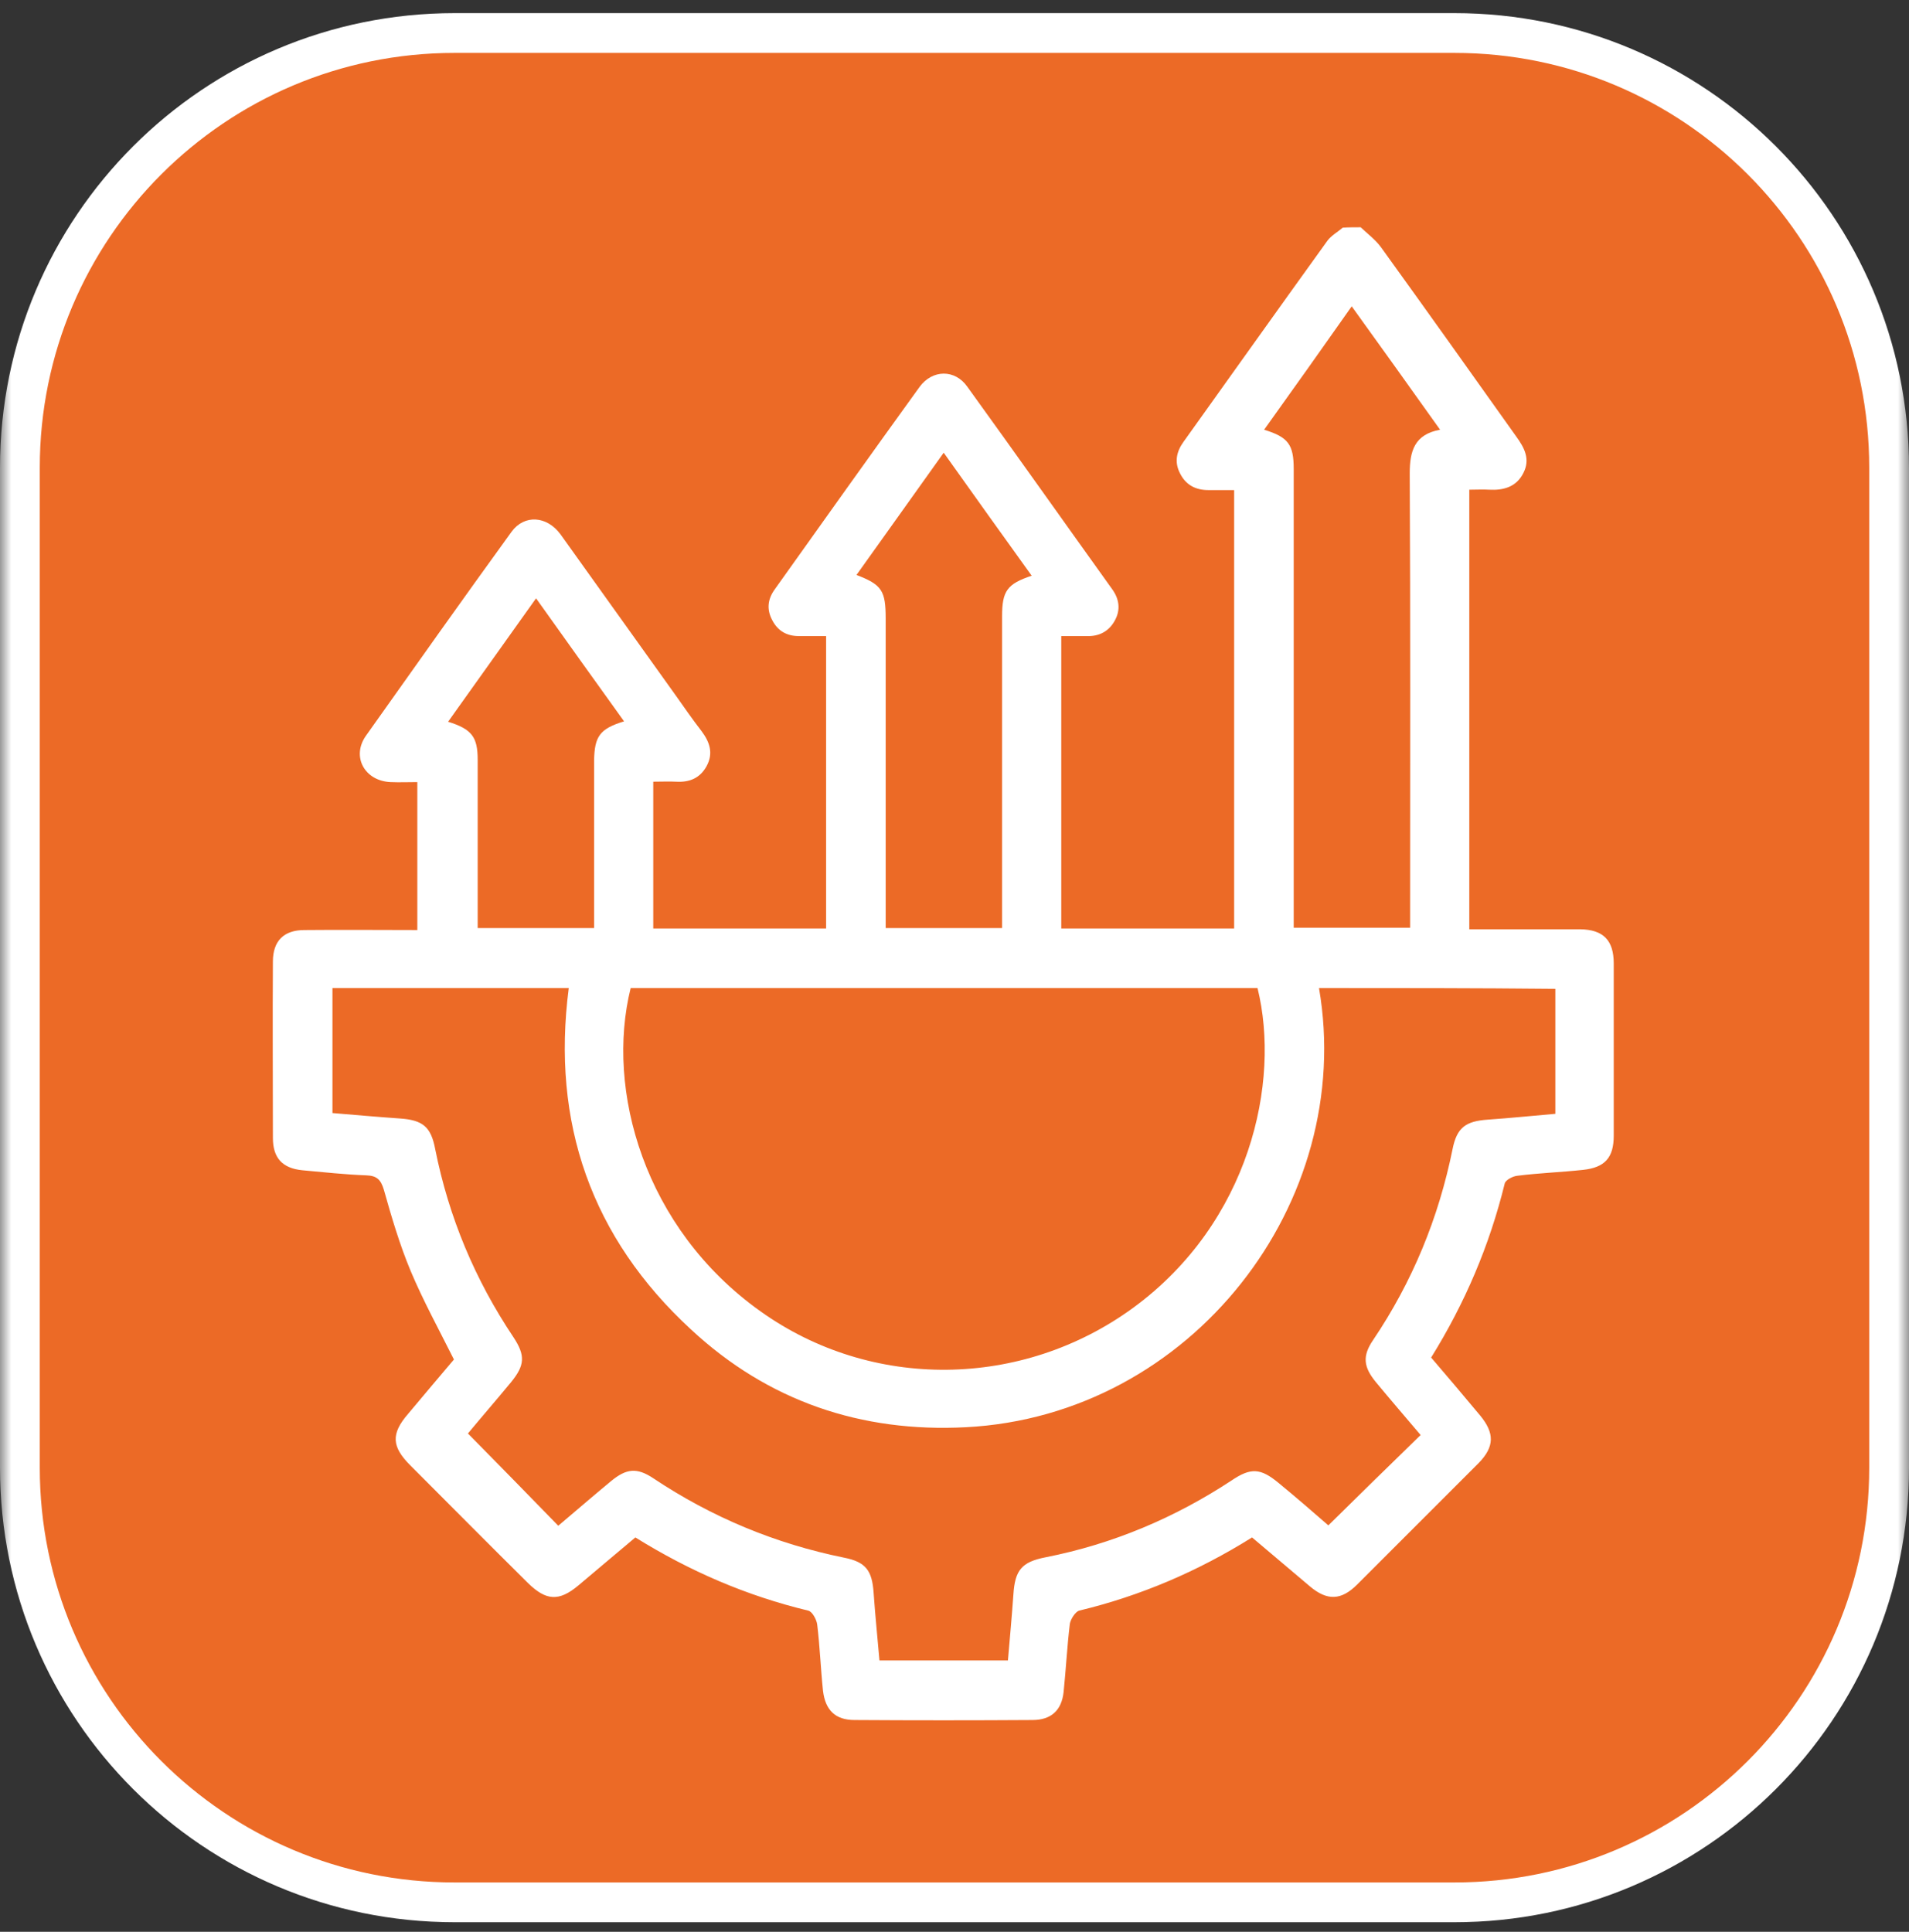 <svg width="84" height="85" viewBox="0 0 84 85" fill="none" xmlns="http://www.w3.org/2000/svg">
<rect x="0" y="0" width="84" height="85" fill="#333333" stroke="none"/>
<g clip-path="url(#clip0_195_153)">
<mask id="mask0_195_153" style="mask-type:luminance" maskUnits="userSpaceOnUse" x="0" y="0" width="84" height="85">
<path d="M84 0H0V85H84V0Z" fill="white"/>
</mask>
<g mask="url(#mask0_195_153)">
<path d="M64 1.453H20C9.438 1.453 0.875 10.016 0.875 20.578V64.578C0.875 75.141 9.438 83.703 20 83.703H64C74.562 83.703 83.125 75.141 83.125 64.578V20.578C83.125 10.016 74.562 1.453 64 1.453Z" fill="#EC6A26"/>
<path d="M64 1.453H20C9.438 1.453 0.875 10.016 0.875 20.578V64.578C0.875 75.141 9.438 83.703 20 83.703H64C74.562 83.703 83.125 75.141 83.125 64.578V20.578C83.125 10.016 74.562 1.453 64 1.453Z" stroke="white" stroke-width="1.75"/>
</g>
<path d="M59.872 10C60.181 10.291 60.523 10.548 60.763 10.874C62.767 13.649 64.738 16.424 66.725 19.217C67.085 19.713 67.341 20.21 67.033 20.81C66.725 21.427 66.159 21.581 65.526 21.547C65.251 21.529 64.977 21.547 64.652 21.547C64.652 27.971 64.652 34.378 64.652 40.888C65.046 40.888 65.474 40.888 65.885 40.888C67.102 40.888 68.318 40.888 69.534 40.888C70.545 40.905 71.008 41.367 71.008 42.395C71.008 44.913 71.008 47.432 71.008 49.967C71.008 50.944 70.614 51.372 69.654 51.475C68.695 51.578 67.736 51.612 66.776 51.732C66.571 51.749 66.245 51.92 66.211 52.074C65.543 54.798 64.463 57.334 62.973 59.732C63.71 60.589 64.429 61.445 65.132 62.285C65.766 63.056 65.766 63.655 65.063 64.375C63.281 66.156 61.5 67.938 59.718 69.719C59.016 70.422 58.399 70.439 57.645 69.805C56.789 69.086 55.949 68.366 55.093 67.647C52.711 69.137 50.193 70.216 47.486 70.867C47.315 70.919 47.109 71.244 47.075 71.45C46.955 72.443 46.904 73.454 46.801 74.448C46.715 75.253 46.253 75.681 45.431 75.681C42.827 75.698 40.223 75.698 37.602 75.681C36.762 75.681 36.317 75.253 36.214 74.396C36.111 73.42 36.077 72.443 35.957 71.467C35.923 71.244 35.734 70.902 35.563 70.867C32.856 70.216 30.355 69.137 27.957 67.647C27.117 68.349 26.295 69.051 25.456 69.754C24.599 70.473 24.034 70.439 23.229 69.651C21.498 67.938 19.785 66.208 18.055 64.477C17.233 63.655 17.198 63.09 17.952 62.216C18.637 61.394 19.323 60.589 19.974 59.818C19.305 58.481 18.62 57.231 18.072 55.929C17.592 54.781 17.233 53.565 16.89 52.348C16.753 51.886 16.564 51.732 16.119 51.715C15.177 51.68 14.252 51.578 13.31 51.492C12.419 51.406 12.008 50.944 12.008 50.07C12.008 47.483 11.991 44.896 12.008 42.309C12.008 41.402 12.487 40.922 13.395 40.922C15.04 40.905 16.684 40.922 18.363 40.922C18.363 38.746 18.363 36.622 18.363 34.412C17.986 34.412 17.575 34.429 17.181 34.412C16.051 34.361 15.451 33.298 16.102 32.373C18.226 29.375 20.351 26.378 22.509 23.397C23.074 22.626 24.068 22.694 24.668 23.517C26.346 25.863 28.025 28.21 29.704 30.558C30.081 31.089 30.458 31.637 30.869 32.168C31.229 32.648 31.4 33.144 31.092 33.71C30.801 34.241 30.338 34.429 29.756 34.395C29.43 34.378 29.122 34.395 28.745 34.395C28.745 36.536 28.745 38.661 28.745 40.853C31.246 40.853 33.781 40.853 36.351 40.853C36.351 36.588 36.351 32.322 36.351 27.988C35.957 27.988 35.563 27.988 35.152 27.988C34.604 27.988 34.21 27.748 33.97 27.268C33.73 26.806 33.781 26.36 34.09 25.932C36.214 22.951 38.321 19.988 40.463 17.024C41.028 16.253 42.022 16.236 42.57 17.024C44.711 19.988 46.818 22.968 48.943 25.932C49.251 26.36 49.319 26.84 49.045 27.32C48.788 27.782 48.36 28.005 47.829 27.988C47.469 27.988 47.109 27.988 46.698 27.988C46.698 32.288 46.698 36.536 46.698 40.853C49.217 40.853 51.735 40.853 54.305 40.853C54.305 34.446 54.305 28.056 54.305 21.564C53.928 21.564 53.551 21.564 53.174 21.564C52.609 21.564 52.18 21.341 51.923 20.827C51.666 20.33 51.769 19.868 52.078 19.439C54.185 16.493 56.292 13.529 58.416 10.582C58.587 10.36 58.862 10.206 59.084 10.017C59.358 10 59.615 10 59.872 10ZM58.039 43.474C59.667 52.914 52.42 62.285 42.501 62.798C37.893 63.038 33.799 61.651 30.407 58.498C26.021 54.456 24.256 49.402 25.027 43.474C21.533 43.474 18.089 43.474 14.629 43.474C14.629 45.325 14.629 47.141 14.629 48.974C15.639 49.059 16.616 49.145 17.592 49.213C18.603 49.282 18.963 49.573 19.151 50.567C19.751 53.565 20.899 56.306 22.595 58.841C23.126 59.646 23.091 60.075 22.492 60.811C21.841 61.599 21.173 62.37 20.59 63.073C21.944 64.443 23.246 65.779 24.565 67.133C25.336 66.482 26.107 65.814 26.895 65.163C27.563 64.614 28.025 64.563 28.745 65.043C31.314 66.756 34.107 67.921 37.139 68.537C38.099 68.726 38.373 69.103 38.441 70.079C38.51 71.073 38.612 72.067 38.698 73.06C40.617 73.06 42.467 73.06 44.351 73.06C44.437 72.067 44.523 71.124 44.591 70.165C44.66 69.086 44.951 68.726 46.013 68.52C48.96 67.938 51.684 66.79 54.185 65.145C55.041 64.563 55.47 64.597 56.258 65.248C57.029 65.882 57.782 66.533 58.45 67.116C59.821 65.762 61.157 64.46 62.511 63.141C61.859 62.37 61.191 61.599 60.54 60.811C59.992 60.143 59.941 59.663 60.42 58.961C62.151 56.391 63.299 53.599 63.915 50.567C64.104 49.607 64.498 49.333 65.457 49.265C66.451 49.196 67.444 49.093 68.438 49.008C68.438 47.123 68.438 45.325 68.438 43.509C64.943 43.474 61.5 43.474 58.039 43.474ZM27.751 43.474C26.638 47.946 28.334 54.044 33.456 57.693C38.338 61.188 44.968 61.12 49.868 57.539C54.99 53.788 56.36 47.62 55.333 43.474C46.15 43.474 36.968 43.474 27.751 43.474ZM55.624 18.908C56.686 19.234 56.926 19.559 56.926 20.639C56.926 27.114 56.926 33.59 56.926 40.065C56.926 40.322 56.926 40.562 56.926 40.819C58.673 40.819 60.352 40.819 62.048 40.819C62.048 40.511 62.048 40.254 62.048 39.997C62.048 33.607 62.065 27.217 62.031 20.827C62.031 19.851 62.236 19.114 63.367 18.908C62.065 17.075 60.797 15.311 59.478 13.478C58.176 15.328 56.926 17.092 55.624 18.908ZM37.687 25.298C38.801 25.727 38.972 25.983 38.972 27.217C38.972 31.517 38.972 35.8 38.972 40.1C38.972 40.339 38.972 40.596 38.972 40.836C40.72 40.836 42.381 40.836 44.094 40.836C44.094 40.562 44.094 40.339 44.094 40.117C44.094 35.782 44.094 31.448 44.094 27.114C44.094 26.001 44.317 25.692 45.396 25.332C44.112 23.551 42.844 21.769 41.525 19.919C40.223 21.752 38.955 23.517 37.687 25.298ZM27.46 31.739C26.158 29.924 24.89 28.159 23.588 26.326C22.269 28.176 21.002 29.958 19.717 31.757C20.762 32.082 21.019 32.425 21.019 33.435C21.019 35.68 21.019 37.924 21.019 40.168C21.019 40.391 21.019 40.614 21.019 40.836C22.783 40.836 24.445 40.836 26.141 40.836C26.141 38.352 26.141 35.92 26.141 33.47C26.158 32.391 26.398 32.065 27.46 31.739Z" fill="white"/>
</g>
<defs>
<clipPath id="clip0_195_153">
<rect width="84" height="85" fill="white"/>
</clipPath>
</defs>
</svg>
